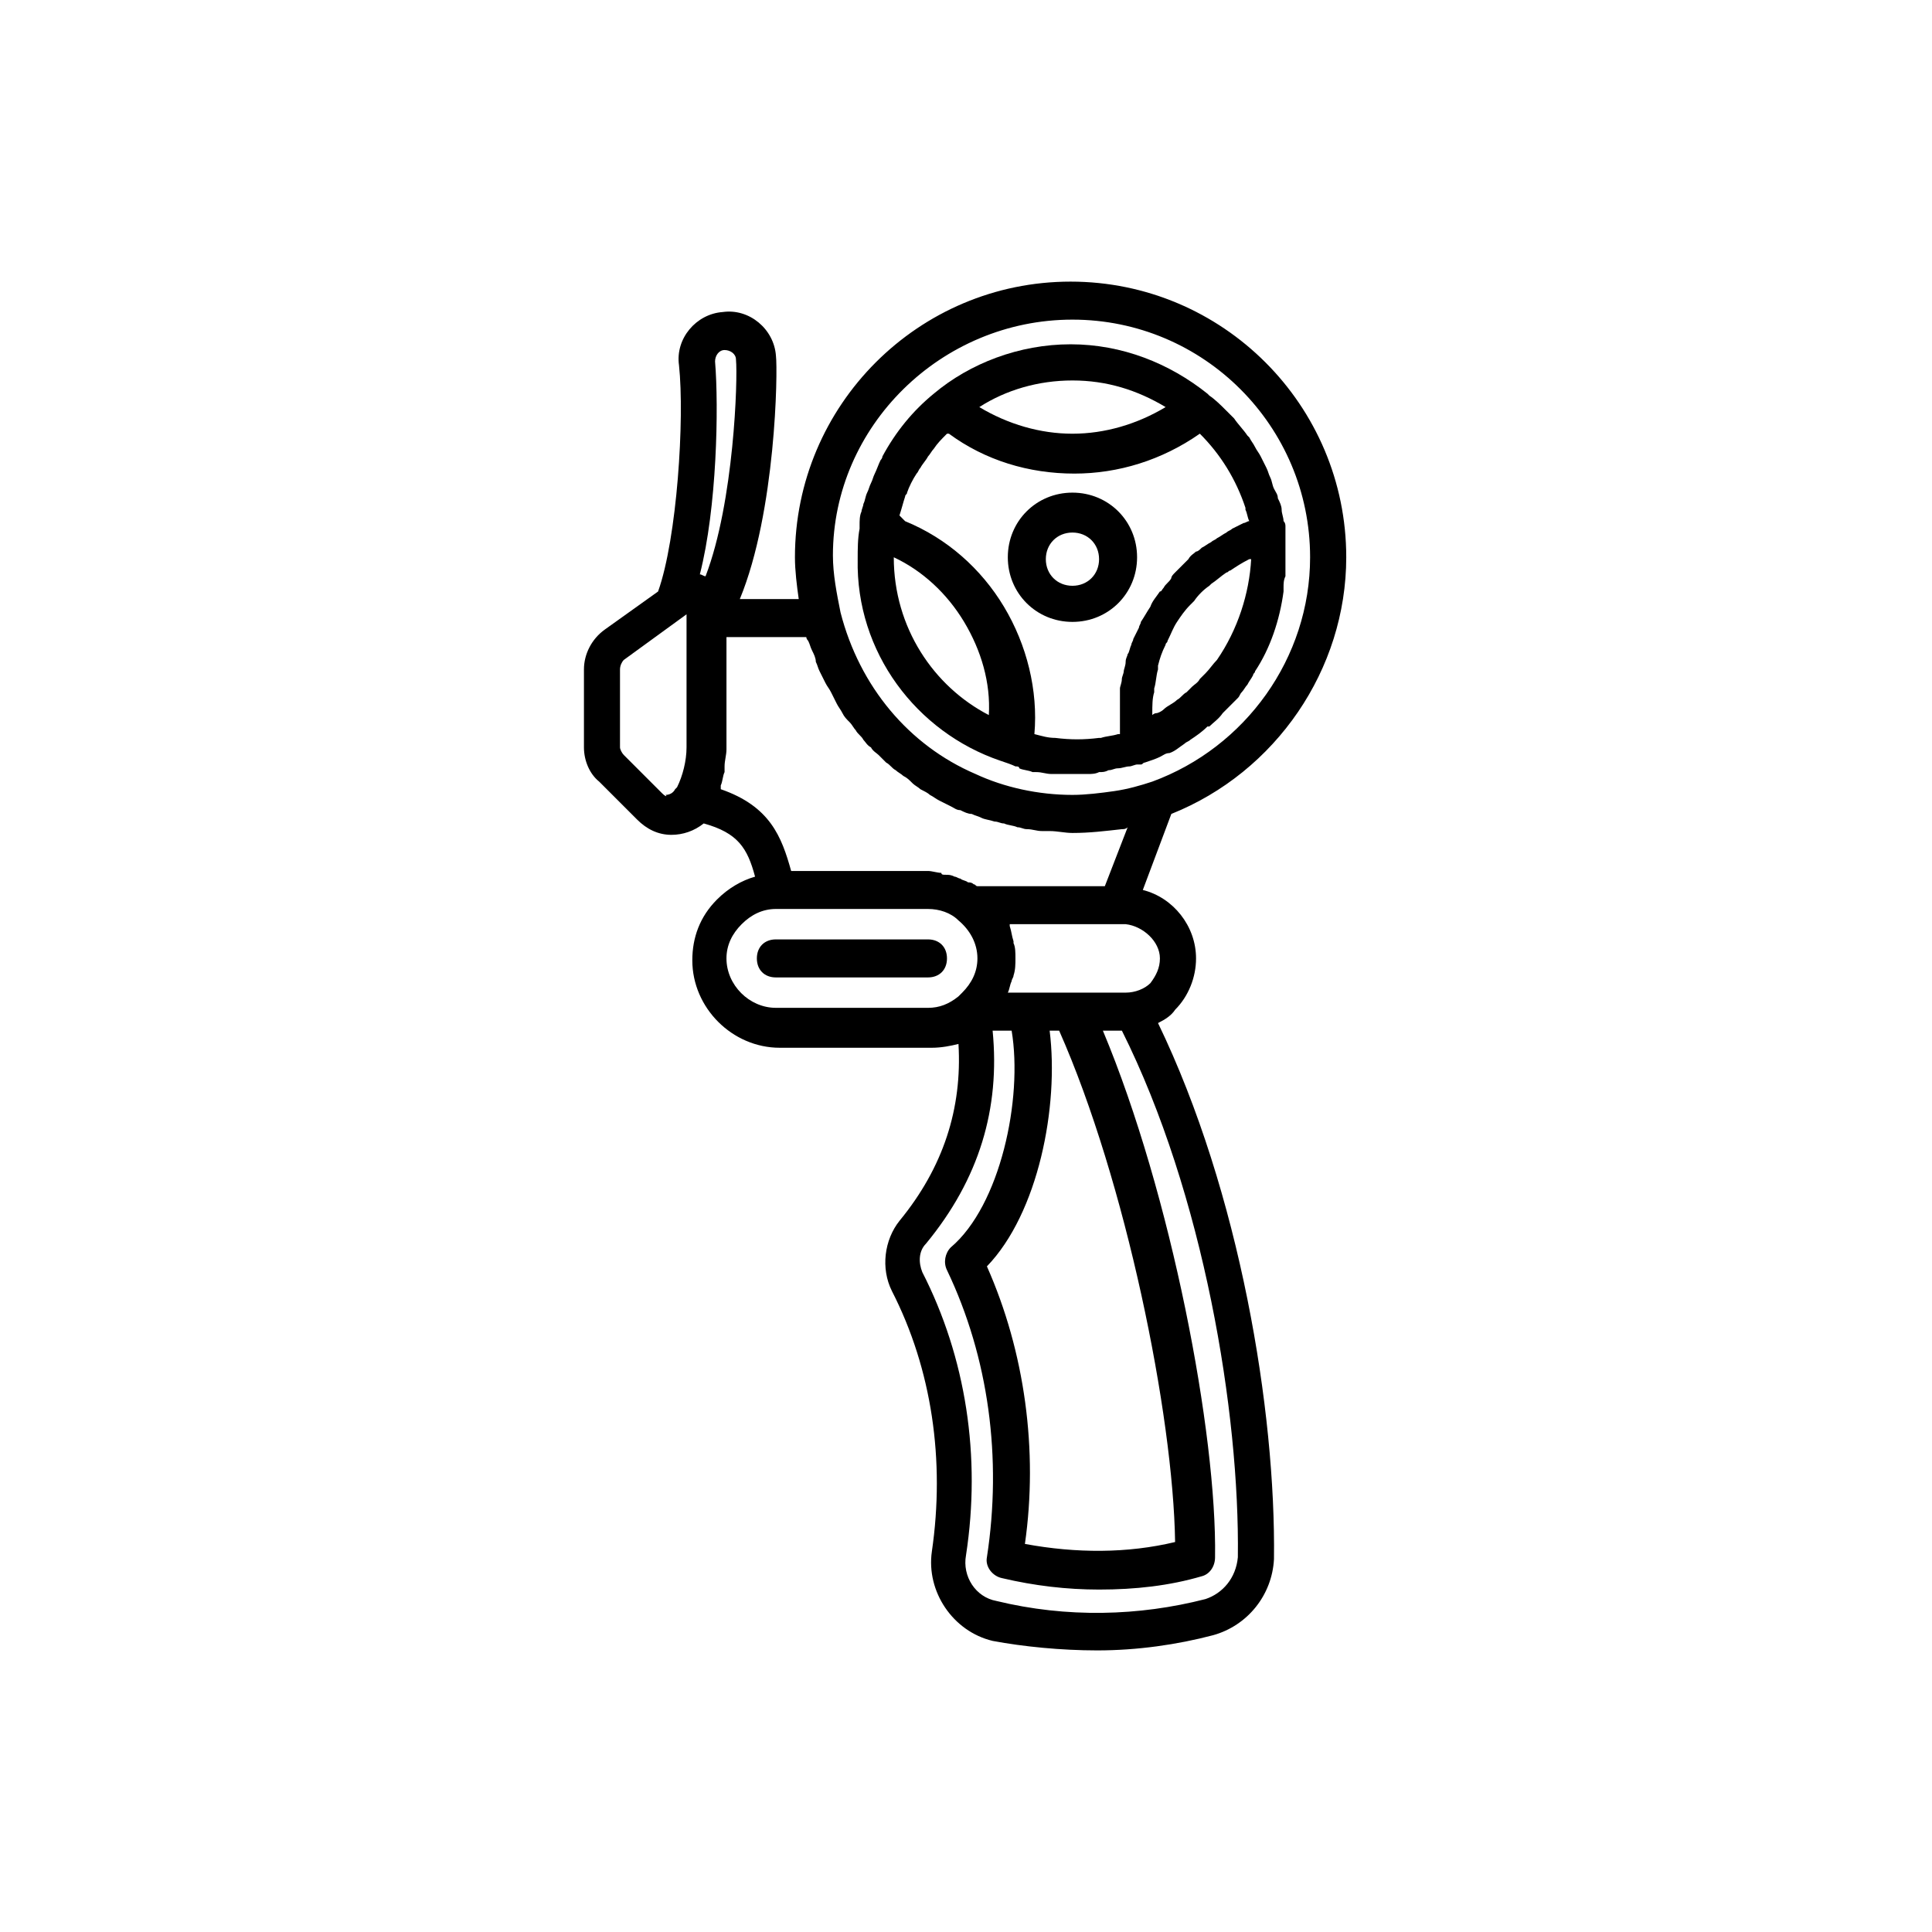 <?xml version="1.0" encoding="UTF-8"?>
<!-- The Best Svg Icon site in the world: iconSvg.co, Visit us! https://iconsvg.co -->
<svg fill="#000000" width="800px" height="800px" version="1.1" viewBox="144 144 512 512" xmlns="http://www.w3.org/2000/svg">
 <g>
  <path d="m409.07 345.59v0c0.504 0.504 0.504 0.504 0 0 1.512 0.504 3.023 1.008 4.031 1.512 0.504 0 1.008 0 1.008 0.504 1.008 0.504 2.519 0.504 3.527 1.008h1.008c1.512 0 2.519 0.504 4.031 0.504h0.504 4.031 3.023 2.016c1.008 0 2.016 0 3.023-0.504 1.008 0 1.512 0 2.519-0.504 1.008 0 1.512-0.504 2.519-0.504 1.008 0 2.016-0.504 3.023-0.504 0.504 0 1.512-0.504 2.016-0.504h1.008c0.504 0 0.504-0.504 1.008-0.504 1.512-0.504 3.023-1.008 4.031-1.512 1.008-0.504 1.512-1.008 2.519-1.008 1.512-0.504 2.519-1.512 4.031-2.519 0.504-0.504 1.008-0.504 1.512-1.008 1.512-1.008 3.023-2.016 4.535-3.527h0.504c1.008-1.008 2.519-2.016 3.527-3.527l0.504-0.504c1.008-1.008 2.519-2.519 3.527-3.527 0.504-0.504 0.504-1.008 1.008-1.512 0.504-0.504 1.008-1.512 1.512-2.016 0.504-1.008 1.008-1.512 1.512-2.519 0-0.504 0.504-0.504 0.504-1.008 4.031-6.047 6.551-13.602 7.559-21.16v-1.008c0-1.008 0-2.016 0.504-3.023v-3.527-1.008-0.504-5.039-1.008-2.016c0-0.504 0-1.008-0.504-1.512 0-1.008-0.504-2.016-0.504-3.023 0-1.008-0.504-2.016-1.008-3.023 0-1.008-0.504-1.512-1.008-2.519s-0.504-2.016-1.008-3.023c-0.504-1.008-0.504-1.512-1.008-2.519-0.504-1.008-1.008-2.016-1.512-3.023-0.504-1.008-1.008-1.512-1.512-2.519-0.504-1.008-1.008-1.512-1.512-2.519l-0.504-0.504c-1.008-1.512-2.519-3.023-3.527-4.535-0.504-0.504-1.512-1.512-2.016-2.016-1.512-1.512-3.023-3.023-4.535-4.031l-0.504-0.504c-10.078-8.062-22.672-13.098-36.273-13.098s-26.703 5.039-36.273 13.098c-5.543 4.535-10.078 10.078-13.602 16.625 0 0.504-0.504 1.008-0.504 1.008-0.504 1.008-1.008 2.519-1.512 3.527-0.504 1.008-0.504 1.512-1.008 2.519-0.504 1.008-0.504 1.512-1.008 2.519-0.504 1.008-0.504 2.016-1.008 3.023 0 0.504-0.504 1.512-0.504 2.016-0.504 1.008-0.504 2.519-0.504 3.527v1.008c-0.504 2.519-0.504 5.543-0.504 8.062-0.516 24.699 15.605 45.859 37.773 53.414zm-28.211-53.906c7.559 3.527 14.105 9.574 18.641 17.129 4.535 7.559 7.055 16.121 6.551 24.688-14.613-7.559-25.191-23.176-25.191-41.816zm1.508-11.086c0.504-1.512 1.008-3.527 1.512-5.039 0-0.504 0.504-0.504 0.504-1.008 0.504-1.512 1.512-3.527 2.519-5.039 0.504-0.504 0.504-1.008 1.008-1.512 0.504-1.008 1.512-2.016 2.016-3.023 0.504-0.504 1.008-1.512 1.512-2.016 1.008-1.512 2.016-2.519 3.527-4.031h0.504c9.574 7.055 21.16 10.578 33.25 10.578 11.586 0 23.176-3.527 33.25-10.578 5.543 5.543 9.574 12.09 12.09 19.648v0.504c0.504 1.008 0.504 2.016 1.008 3.023-0.504 0-1.008 0.504-1.512 0.504-1.008 0.504-2.016 1.008-3.023 1.512-0.504 0.504-1.008 0.504-1.512 1.008-1.008 0.504-1.512 1.008-2.519 1.512-0.504 0.504-1.008 0.504-1.512 1.008-1.008 0.504-1.512 1.008-2.519 1.512-0.504 0.504-1.008 1.008-1.512 1.008-0.504 0.504-1.512 1.008-2.016 2.016-0.504 0.504-1.008 1.008-1.512 1.512l-2.016 2.016c-0.504 0.504-1.008 1.008-1.008 1.512-0.504 1.008-1.512 1.512-2.016 2.519-0.504 0.504-0.504 1.008-1.008 1.008-1.008 1.512-2.016 2.519-2.519 4.031-1.008 1.512-1.512 2.519-2.519 4.031 0 0.504-0.504 1.008-0.504 1.512-0.504 1.008-1.008 2.016-1.512 3.023 0 0.504-0.504 1.008-0.504 1.512-0.504 1.008-0.504 2.016-1.008 2.519 0 0.504-0.504 1.008-0.504 2.016s-0.504 2.016-0.504 2.519-0.504 1.512-0.504 2.016c0 1.008-0.504 2.016-0.504 2.519v2.016 3.023 2.016 3.023 1.512 0.504h-0.504c-1.512 0.504-3.023 0.504-4.535 1.008h-0.504c-4.031 0.504-7.559 0.504-11.586 0-2.016 0-3.527-0.504-5.543-1.008 1.008-11.586-2.016-23.68-8.062-33.754-6.047-10.078-15.113-18.137-26.199-22.672l-1.5-1.52zm84.137 38.293c-1.008 1.008-2.016 2.519-3.023 3.527-0.504 0.504-1.008 1.008-1.512 1.512-0.504 1.008-1.512 1.512-2.016 2.016-0.504 0.504-1.008 1.008-1.512 1.512-1.008 0.504-1.512 1.512-2.519 2.016-1.008 1.008-2.519 1.512-3.527 2.519-0.504 0.504-1.512 1.008-2.016 1.008 0 0-0.504 0-1.008 0.504v-0.504c0-2.016 0-4.031 0.504-5.543v-1.008c0.504-1.512 0.504-3.527 1.008-5.039v-1.008c0.504-2.016 1.008-3.527 2.016-5.543 0-0.504 0.504-0.504 0.504-1.008 1.008-2.016 1.512-3.527 2.519-5.039 1.008-1.512 2.016-3.023 3.527-4.535l1.008-1.008c1.008-1.512 2.519-3.023 4.031-4.031l0.504-0.504c1.512-1.008 2.519-2.016 4.031-3.023 0.504 0 0.504-0.504 1.008-0.504 1.512-1.008 3.023-2.016 5.039-3.023h0.504c-0.504 9.07-3.527 18.645-9.07 26.707zm-13.602-67.008c-7.559 4.535-16.121 7.055-24.688 7.055-8.566 0-17.129-2.519-24.688-7.055 7.055-4.535 15.617-7.055 24.688-7.055 9.07 0 17.129 2.519 24.688 7.055z"/>
  <path d="m428.21 308.81c9.574 0 17.129-7.559 17.129-17.129 0-9.574-7.559-17.129-17.129-17.129-9.574 0-17.129 7.559-17.129 17.129 0 9.57 7.559 17.129 17.129 17.129zm0-23.68c4.031 0 7.055 3.023 7.055 7.055s-3.023 7.055-7.055 7.055-7.055-3.023-7.055-7.055c0.004-4.031 3.023-7.055 7.055-7.055z"/>
  <path d="m455.42 411.59c3.527-3.527 5.543-8.566 5.543-13.602 0-8.566-6.047-16.121-14.105-18.137l7.559-20.152c27.711-11.082 46.352-38.289 46.352-68.016 0-40.305-32.746-73.051-73.051-73.051-40.305 0-73.051 32.746-73.051 73.051 0 3.527 0.504 7.559 1.008 11.082h-15.617c9.574-23.176 10.078-60.457 9.574-64.488-0.504-7.055-7.055-12.594-14.105-11.586-7.055 0.504-12.594 7.055-11.586 14.105 1.512 14.105-0.504 45.848-5.543 59.953l-14.105 10.078c-3.527 2.519-5.543 6.551-5.543 10.578v20.656c0 3.527 1.512 7.055 4.031 9.07l10.078 10.078c2.519 2.519 5.543 4.031 9.07 4.031 3.023 0 6.047-1.008 8.566-3.023 9.07 2.519 11.586 6.551 13.602 14.105-3.527 1.008-7.055 3.023-10.078 6.047-4.535 4.535-6.551 10.078-6.551 16.121 0 12.594 10.578 23.176 23.176 23.176h40.305c2.519 0 5.039-0.504 7.055-1.008 1.008 17.129-4.031 32.746-15.617 46.855-4.031 5.039-5.039 12.594-2.016 18.641 10.578 20.656 14.105 44.84 10.578 69.023-1.512 10.578 5.543 21.16 16.121 23.68 8.047 1.508 18.121 2.516 27.695 2.516 10.578 0 21.16-1.512 30.73-4.031 9.07-2.519 15.617-10.578 16.121-20.152 0.504-39.297-9.07-97.234-30.73-142.07 2.016-1.008 3.527-2.016 4.535-3.527zm-4.031-13.602c0 2.519-1.008 4.535-2.519 6.551-1.512 1.512-4.031 2.519-6.551 2.519h-31.234c0.504-1.008 0.504-2.016 1.008-3.023 0-0.504 0.504-1.008 0.504-1.512 0.504-1.512 0.504-3.023 0.504-4.535s0-3.023-0.504-4.031v-0.504c-0.504-1.512-0.504-2.519-1.008-4.031v-0.504h30.734c4.531 0.504 9.066 4.535 9.066 9.07zm-45.848 81.617c13.602-14.105 19.145-42.32 16.625-62.473h2.519c17.633 39.801 30.23 101.77 30.73 135.52-12.594 3.023-26.199 3.023-39.801 0.504 3.531-24.688 0.004-50.883-10.074-73.555zm22.672-250.9c34.762 0 62.977 28.215 62.977 62.977 0 26.703-17.129 50.383-41.816 59.449-3.023 1.008-6.551 2.016-10.078 2.519-3.527 0.504-7.559 1.008-11.082 1.008-9.07 0-18.137-2.016-25.695-5.543-17.633-7.559-30.73-23.176-35.77-42.824-1.008-5.039-2.016-10.078-2.016-15.113 0-34.258 28.719-62.473 63.48-62.473zm-94.715 11.082c0-1.512 1.008-3.023 2.519-3.023s3.023 1.008 3.023 2.519c0.504 5.039-0.504 37.785-8.062 57.434-0.504 0-1.008-0.504-1.512-0.504 4.535-17.629 5.039-44.332 4.031-56.426zm-14.105 114.37-10.078-10.078c-0.504-0.504-1.008-1.512-1.008-2.016v-20.656c0-1.008 0.504-2.016 1.008-2.519l16.625-12.09v35.266c0 3.527-1.008 7.559-2.519 10.578l-0.504 0.504c-0.504 1.008-1.512 1.512-2.519 1.512 0.508 0.508 0.004 0.508-1.004-0.5zm15.617-1.008v-1.008c0.504-1.008 0.504-2.519 1.008-3.527v-1.512c0-1.512 0.504-3.023 0.504-4.535v-29.727h21.16c0 0.504 0.504 1.008 0.504 1.008 0.504 1.008 0.504 1.512 1.008 2.519 0.504 1.008 1.008 2.016 1.008 3.023 0.504 1.008 0.504 1.512 1.008 2.519 0.504 1.008 1.008 2.016 1.512 3.023 0.504 1.008 1.008 1.512 1.512 2.519 0.504 1.008 1.008 2.016 1.512 3.023 0.504 1.008 1.008 1.512 1.512 2.519 0.504 1.008 1.008 1.512 2.016 2.519 0.504 0.504 1.008 1.512 1.512 2.016 0.504 1.008 1.512 1.512 2.016 2.519 0.504 0.504 1.008 1.512 2.016 2.016 0.504 1.008 1.512 1.512 2.016 2.016l2.016 2.016c1.008 0.504 1.512 1.512 2.519 2.016 0.504 0.504 1.512 1.008 2.016 1.512 1.008 0.504 1.512 1.008 2.519 2.016 0.504 0.504 1.512 1.008 2.016 1.512 1.008 0.504 2.016 1.008 2.519 1.512 1.008 0.504 1.512 1.008 2.519 1.512s2.016 1.008 3.023 1.512c1.008 0.504 1.512 1.008 2.519 1.008 1.008 0.504 2.016 1.008 3.023 1.008 1.008 0.504 1.512 0.504 2.519 1.008 1.008 0.504 2.016 0.504 3.527 1.008 1.008 0 1.512 0.504 2.519 0.504 1.008 0.504 2.519 0.504 3.527 1.008 1.008 0 1.512 0.504 2.519 0.504 1.512 0 2.519 0.504 4.031 0.504h2.016c2.016 0 4.031 0.504 6.047 0.504 4.535 0 8.566-0.504 13.098-1.008 0.504 0 1.008 0 1.512-0.504l-6.047 15.617h-33.754c-0.504 0-0.504-0.504-1.008-0.504-0.504-0.504-1.008-0.504-1.512-0.504-0.504-0.504-1.512-0.504-2.016-1.008-0.504 0-1.008-0.504-1.512-0.504-1.008-0.504-1.512-0.504-2.519-0.504-0.504 0-1.008 0-1.008-0.504-1.008 0-2.519-0.504-3.527-0.504h-36.273c-2.531-9.074-5.555-17.133-18.652-21.668zm14.609 57.938c-7.055 0-13.098-6.047-13.098-13.098 0-3.527 1.512-6.551 4.031-9.07 2.519-2.519 5.543-4.031 9.07-4.031h40.305c3.023 0 6.047 1.008 8.062 3.023 3.023 2.519 5.039 6.047 5.039 10.078 0 3.527-1.512 6.551-4.031 9.07-0.504 0.504-0.504 0.504-1.008 1.008-2.519 2.016-5.039 3.023-8.062 3.023zm113.86 156.68c-17.633 4.535-36.777 5.039-55.418 0.504-5.543-1.008-9.07-6.551-8.062-12.09 4.031-26.199 0-52.395-11.586-75.066-1.008-2.519-1.008-5.543 1.008-7.559 14.105-17.129 19.648-35.77 17.633-56.426h5.039c3.023 18.137-3.023 46.352-16.121 57.434-1.512 1.512-2.016 4.031-1.008 6.047 11.082 23.176 14.609 49.879 10.578 76.074-0.504 2.519 1.512 5.039 4.031 5.543 8.566 2.016 17.129 3.023 25.695 3.023 9.574 0 18.641-1.008 27.207-3.527 2.016-0.504 3.527-2.519 3.527-5.039 0.504-32.746-11.586-96.227-29.727-139.55h5.039c21.664 43.328 31.234 101.27 30.73 139.55-0.504 5.543-4.031 9.57-8.566 11.082z"/>
  <path d="m389.92 392.95h-40.305c-3.023 0-5.039 2.016-5.039 5.039s2.016 5.039 5.039 5.039h40.305c3.023 0 5.039-2.016 5.039-5.039s-2.016-5.039-5.039-5.039z"/>
 </g>
</svg>
